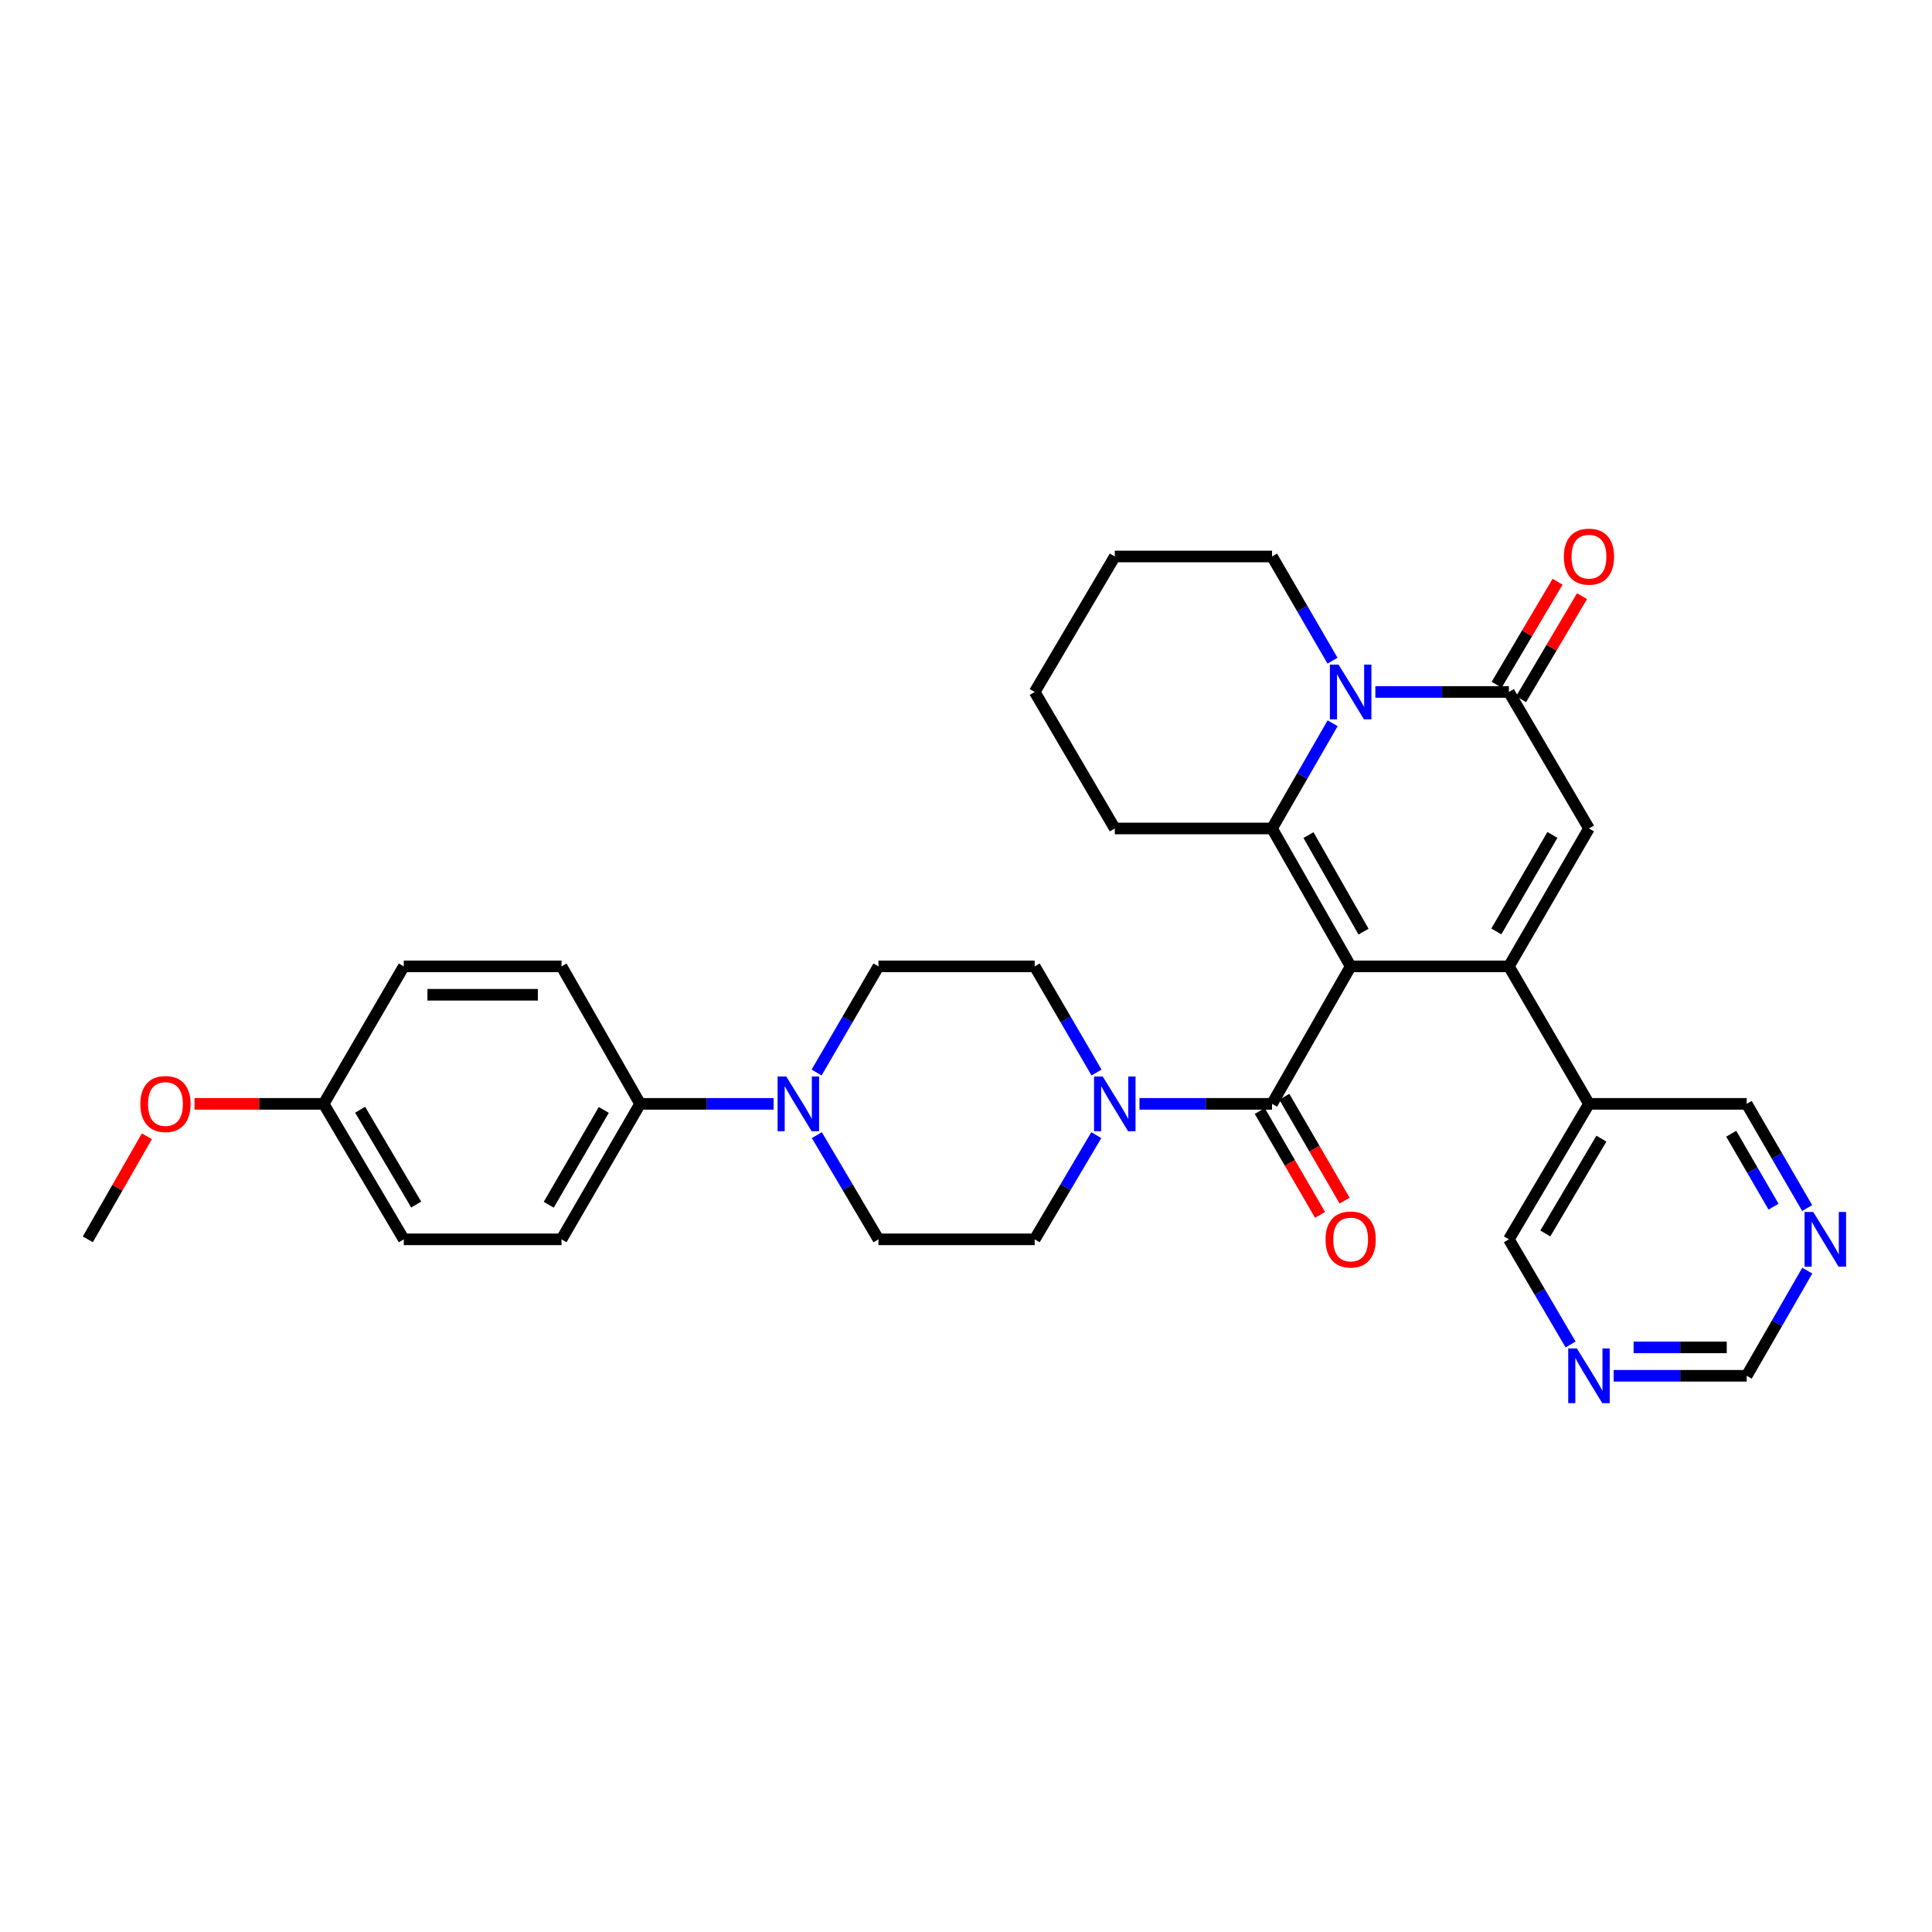 <?xml version='1.0' encoding='iso-8859-1'?>
<svg version='1.1' baseProfile='full'
              xmlns='http://www.w3.org/2000/svg'
                      xmlns:rdkit='http://www.rdkit.org/xml'
                      xmlns:xlink='http://www.w3.org/1999/xlink'
                  xml:space='preserve'
width='1000px' height='1000px' viewBox='0 0 1000 1000'>
<!-- END OF HEADER -->
<rect style='opacity:1.0;fill:#FFFFFF;stroke:none' width='1000' height='1000' x='0' y='0'> </rect>
<path class='bond-0' d='M 699.095,500.195 L 780.991,500.195' style='fill:none;fill-rule:evenodd;stroke:#000000;stroke-width:6px;stroke-linecap:butt;stroke-linejoin:miter;stroke-opacity:1' />
<path class='bond-1' d='M 699.095,500.195 L 658.404,428.815' style='fill:none;fill-rule:evenodd;stroke:#000000;stroke-width:6px;stroke-linecap:butt;stroke-linejoin:miter;stroke-opacity:1' />
<path class='bond-1' d='M 705.759,482.21 L 677.275,432.244' style='fill:none;fill-rule:evenodd;stroke:#000000;stroke-width:6px;stroke-linecap:butt;stroke-linejoin:miter;stroke-opacity:1' />
<path class='bond-3' d='M 699.095,500.195 L 658.404,571.355' style='fill:none;fill-rule:evenodd;stroke:#000000;stroke-width:6px;stroke-linecap:butt;stroke-linejoin:miter;stroke-opacity:1' />
<path class='bond-5' d='M 780.991,500.195 L 822.449,428.815' style='fill:none;fill-rule:evenodd;stroke:#000000;stroke-width:6px;stroke-linecap:butt;stroke-linejoin:miter;stroke-opacity:1' />
<path class='bond-5' d='M 774.502,482.107 L 803.523,432.141' style='fill:none;fill-rule:evenodd;stroke:#000000;stroke-width:6px;stroke-linecap:butt;stroke-linejoin:miter;stroke-opacity:1' />
<path class='bond-8' d='M 780.991,500.195 L 822.449,571.355' style='fill:none;fill-rule:evenodd;stroke:#000000;stroke-width:6px;stroke-linecap:butt;stroke-linejoin:miter;stroke-opacity:1' />
<path class='bond-2' d='M 658.404,428.815 L 674.085,401.587' style='fill:none;fill-rule:evenodd;stroke:#000000;stroke-width:6px;stroke-linecap:butt;stroke-linejoin:miter;stroke-opacity:1' />
<path class='bond-2' d='M 674.085,401.587 L 689.766,374.359' style='fill:none;fill-rule:evenodd;stroke:#0000FF;stroke-width:6px;stroke-linecap:butt;stroke-linejoin:miter;stroke-opacity:1' />
<path class='bond-21' d='M 658.404,428.815 L 577.015,428.815' style='fill:none;fill-rule:evenodd;stroke:#000000;stroke-width:6px;stroke-linecap:butt;stroke-linejoin:miter;stroke-opacity:1' />
<path class='bond-4' d='M 711.883,358.161 L 746.437,358.161' style='fill:none;fill-rule:evenodd;stroke:#0000FF;stroke-width:6px;stroke-linecap:butt;stroke-linejoin:miter;stroke-opacity:1' />
<path class='bond-4' d='M 746.437,358.161 L 780.991,358.161' style='fill:none;fill-rule:evenodd;stroke:#000000;stroke-width:6px;stroke-linecap:butt;stroke-linejoin:miter;stroke-opacity:1' />
<path class='bond-22' d='M 689.702,341.974 L 674.053,315.006' style='fill:none;fill-rule:evenodd;stroke:#0000FF;stroke-width:6px;stroke-linecap:butt;stroke-linejoin:miter;stroke-opacity:1' />
<path class='bond-22' d='M 674.053,315.006 L 658.404,288.038' style='fill:none;fill-rule:evenodd;stroke:#000000;stroke-width:6px;stroke-linecap:butt;stroke-linejoin:miter;stroke-opacity:1' />
<path class='bond-6' d='M 658.404,571.355 L 624.097,571.355' style='fill:none;fill-rule:evenodd;stroke:#000000;stroke-width:6px;stroke-linecap:butt;stroke-linejoin:miter;stroke-opacity:1' />
<path class='bond-6' d='M 624.097,571.355 L 589.789,571.355' style='fill:none;fill-rule:evenodd;stroke:#0000FF;stroke-width:6px;stroke-linecap:butt;stroke-linejoin:miter;stroke-opacity:1' />
<path class='bond-10' d='M 652.049,575.043 L 667.652,601.931' style='fill:none;fill-rule:evenodd;stroke:#000000;stroke-width:6px;stroke-linecap:butt;stroke-linejoin:miter;stroke-opacity:1' />
<path class='bond-10' d='M 667.652,601.931 L 683.254,628.819' style='fill:none;fill-rule:evenodd;stroke:#FF0000;stroke-width:6px;stroke-linecap:butt;stroke-linejoin:miter;stroke-opacity:1' />
<path class='bond-10' d='M 664.76,567.667 L 680.362,594.555' style='fill:none;fill-rule:evenodd;stroke:#000000;stroke-width:6px;stroke-linecap:butt;stroke-linejoin:miter;stroke-opacity:1' />
<path class='bond-10' d='M 680.362,594.555 L 695.965,621.443' style='fill:none;fill-rule:evenodd;stroke:#FF0000;stroke-width:6px;stroke-linecap:butt;stroke-linejoin:miter;stroke-opacity:1' />
<path class='bond-11' d='M 787.316,361.901 L 803.08,335.237' style='fill:none;fill-rule:evenodd;stroke:#000000;stroke-width:6px;stroke-linecap:butt;stroke-linejoin:miter;stroke-opacity:1' />
<path class='bond-11' d='M 803.08,335.237 L 818.844,308.574' style='fill:none;fill-rule:evenodd;stroke:#FF0000;stroke-width:6px;stroke-linecap:butt;stroke-linejoin:miter;stroke-opacity:1' />
<path class='bond-11' d='M 774.666,354.422 L 790.43,327.758' style='fill:none;fill-rule:evenodd;stroke:#000000;stroke-width:6px;stroke-linecap:butt;stroke-linejoin:miter;stroke-opacity:1' />
<path class='bond-11' d='M 790.43,327.758 L 806.194,301.095' style='fill:none;fill-rule:evenodd;stroke:#FF0000;stroke-width:6px;stroke-linecap:butt;stroke-linejoin:miter;stroke-opacity:1' />
<path class='bond-32' d='M 780.991,358.161 L 822.449,428.815' style='fill:none;fill-rule:evenodd;stroke:#000000;stroke-width:6px;stroke-linecap:butt;stroke-linejoin:miter;stroke-opacity:1' />
<path class='bond-12' d='M 567.439,587.552 L 551.498,614.515' style='fill:none;fill-rule:evenodd;stroke:#0000FF;stroke-width:6px;stroke-linecap:butt;stroke-linejoin:miter;stroke-opacity:1' />
<path class='bond-12' d='M 551.498,614.515 L 535.556,641.478' style='fill:none;fill-rule:evenodd;stroke:#000000;stroke-width:6px;stroke-linecap:butt;stroke-linejoin:miter;stroke-opacity:1' />
<path class='bond-13' d='M 567.565,555.136 L 551.561,527.666' style='fill:none;fill-rule:evenodd;stroke:#0000FF;stroke-width:6px;stroke-linecap:butt;stroke-linejoin:miter;stroke-opacity:1' />
<path class='bond-13' d='M 551.561,527.666 L 535.556,500.195' style='fill:none;fill-rule:evenodd;stroke:#000000;stroke-width:6px;stroke-linecap:butt;stroke-linejoin:miter;stroke-opacity:1' />
<path class='bond-7' d='M 422.672,555.136 L 438.677,527.666' style='fill:none;fill-rule:evenodd;stroke:#0000FF;stroke-width:6px;stroke-linecap:butt;stroke-linejoin:miter;stroke-opacity:1' />
<path class='bond-7' d='M 438.677,527.666 L 454.681,500.195' style='fill:none;fill-rule:evenodd;stroke:#000000;stroke-width:6px;stroke-linecap:butt;stroke-linejoin:miter;stroke-opacity:1' />
<path class='bond-9' d='M 400.435,571.355 L 365.881,571.355' style='fill:none;fill-rule:evenodd;stroke:#0000FF;stroke-width:6px;stroke-linecap:butt;stroke-linejoin:miter;stroke-opacity:1' />
<path class='bond-9' d='M 365.881,571.355 L 331.327,571.355' style='fill:none;fill-rule:evenodd;stroke:#000000;stroke-width:6px;stroke-linecap:butt;stroke-linejoin:miter;stroke-opacity:1' />
<path class='bond-33' d='M 422.799,587.552 L 438.74,614.515' style='fill:none;fill-rule:evenodd;stroke:#0000FF;stroke-width:6px;stroke-linecap:butt;stroke-linejoin:miter;stroke-opacity:1' />
<path class='bond-33' d='M 438.74,614.515 L 454.681,641.478' style='fill:none;fill-rule:evenodd;stroke:#000000;stroke-width:6px;stroke-linecap:butt;stroke-linejoin:miter;stroke-opacity:1' />
<path class='bond-24' d='M 822.449,571.355 L 780.991,641.478' style='fill:none;fill-rule:evenodd;stroke:#000000;stroke-width:6px;stroke-linecap:butt;stroke-linejoin:miter;stroke-opacity:1' />
<path class='bond-24' d='M 828.881,589.353 L 799.86,638.439' style='fill:none;fill-rule:evenodd;stroke:#000000;stroke-width:6px;stroke-linecap:butt;stroke-linejoin:miter;stroke-opacity:1' />
<path class='bond-25' d='M 822.449,571.355 L 904.092,571.355' style='fill:none;fill-rule:evenodd;stroke:#000000;stroke-width:6px;stroke-linecap:butt;stroke-linejoin:miter;stroke-opacity:1' />
<path class='bond-19' d='M 331.327,571.355 L 290.636,641.478' style='fill:none;fill-rule:evenodd;stroke:#000000;stroke-width:6px;stroke-linecap:butt;stroke-linejoin:miter;stroke-opacity:1' />
<path class='bond-19' d='M 312.513,574.498 L 284.029,623.584' style='fill:none;fill-rule:evenodd;stroke:#000000;stroke-width:6px;stroke-linecap:butt;stroke-linejoin:miter;stroke-opacity:1' />
<path class='bond-20' d='M 331.327,571.355 L 290.636,500.195' style='fill:none;fill-rule:evenodd;stroke:#000000;stroke-width:6px;stroke-linecap:butt;stroke-linejoin:miter;stroke-opacity:1' />
<path class='bond-14' d='M 535.556,641.478 L 454.681,641.478' style='fill:none;fill-rule:evenodd;stroke:#000000;stroke-width:6px;stroke-linecap:butt;stroke-linejoin:miter;stroke-opacity:1' />
<path class='bond-15' d='M 535.556,500.195 L 454.681,500.195' style='fill:none;fill-rule:evenodd;stroke:#000000;stroke-width:6px;stroke-linecap:butt;stroke-linejoin:miter;stroke-opacity:1' />
<path class='bond-16' d='M 935.39,625.291 L 919.741,598.323' style='fill:none;fill-rule:evenodd;stroke:#0000FF;stroke-width:6px;stroke-linecap:butt;stroke-linejoin:miter;stroke-opacity:1' />
<path class='bond-16' d='M 919.741,598.323 L 904.092,571.355' style='fill:none;fill-rule:evenodd;stroke:#000000;stroke-width:6px;stroke-linecap:butt;stroke-linejoin:miter;stroke-opacity:1' />
<path class='bond-16' d='M 917.985,624.577 L 907.03,605.699' style='fill:none;fill-rule:evenodd;stroke:#0000FF;stroke-width:6px;stroke-linecap:butt;stroke-linejoin:miter;stroke-opacity:1' />
<path class='bond-16' d='M 907.03,605.699 L 896.076,586.821' style='fill:none;fill-rule:evenodd;stroke:#000000;stroke-width:6px;stroke-linecap:butt;stroke-linejoin:miter;stroke-opacity:1' />
<path class='bond-18' d='M 935.451,657.676 L 919.772,684.892' style='fill:none;fill-rule:evenodd;stroke:#0000FF;stroke-width:6px;stroke-linecap:butt;stroke-linejoin:miter;stroke-opacity:1' />
<path class='bond-18' d='M 919.772,684.892 L 904.092,712.107' style='fill:none;fill-rule:evenodd;stroke:#000000;stroke-width:6px;stroke-linecap:butt;stroke-linejoin:miter;stroke-opacity:1' />
<path class='bond-17' d='M 812.936,695.9 L 796.963,668.689' style='fill:none;fill-rule:evenodd;stroke:#0000FF;stroke-width:6px;stroke-linecap:butt;stroke-linejoin:miter;stroke-opacity:1' />
<path class='bond-17' d='M 796.963,668.689 L 780.991,641.478' style='fill:none;fill-rule:evenodd;stroke:#000000;stroke-width:6px;stroke-linecap:butt;stroke-linejoin:miter;stroke-opacity:1' />
<path class='bond-35' d='M 835.23,712.107 L 869.661,712.107' style='fill:none;fill-rule:evenodd;stroke:#0000FF;stroke-width:6px;stroke-linecap:butt;stroke-linejoin:miter;stroke-opacity:1' />
<path class='bond-35' d='M 869.661,712.107 L 904.092,712.107' style='fill:none;fill-rule:evenodd;stroke:#000000;stroke-width:6px;stroke-linecap:butt;stroke-linejoin:miter;stroke-opacity:1' />
<path class='bond-35' d='M 845.56,697.412 L 869.661,697.412' style='fill:none;fill-rule:evenodd;stroke:#0000FF;stroke-width:6px;stroke-linecap:butt;stroke-linejoin:miter;stroke-opacity:1' />
<path class='bond-35' d='M 869.661,697.412 L 893.763,697.412' style='fill:none;fill-rule:evenodd;stroke:#000000;stroke-width:6px;stroke-linecap:butt;stroke-linejoin:miter;stroke-opacity:1' />
<path class='bond-27' d='M 290.636,641.478 L 208.993,641.478' style='fill:none;fill-rule:evenodd;stroke:#000000;stroke-width:6px;stroke-linecap:butt;stroke-linejoin:miter;stroke-opacity:1' />
<path class='bond-26' d='M 290.636,500.195 L 208.993,500.195' style='fill:none;fill-rule:evenodd;stroke:#000000;stroke-width:6px;stroke-linecap:butt;stroke-linejoin:miter;stroke-opacity:1' />
<path class='bond-26' d='M 278.39,514.891 L 221.24,514.891' style='fill:none;fill-rule:evenodd;stroke:#000000;stroke-width:6px;stroke-linecap:butt;stroke-linejoin:miter;stroke-opacity:1' />
<path class='bond-30' d='M 577.015,428.815 L 535.556,358.161' style='fill:none;fill-rule:evenodd;stroke:#000000;stroke-width:6px;stroke-linecap:butt;stroke-linejoin:miter;stroke-opacity:1' />
<path class='bond-34' d='M 658.404,288.038 L 577.015,288.038' style='fill:none;fill-rule:evenodd;stroke:#000000;stroke-width:6px;stroke-linecap:butt;stroke-linejoin:miter;stroke-opacity:1' />
<path class='bond-23' d='M 167.535,571.355 L 208.993,500.195' style='fill:none;fill-rule:evenodd;stroke:#000000;stroke-width:6px;stroke-linecap:butt;stroke-linejoin:miter;stroke-opacity:1' />
<path class='bond-28' d='M 167.535,571.355 L 134.111,571.355' style='fill:none;fill-rule:evenodd;stroke:#000000;stroke-width:6px;stroke-linecap:butt;stroke-linejoin:miter;stroke-opacity:1' />
<path class='bond-28' d='M 134.111,571.355 L 100.687,571.355' style='fill:none;fill-rule:evenodd;stroke:#FF0000;stroke-width:6px;stroke-linecap:butt;stroke-linejoin:miter;stroke-opacity:1' />
<path class='bond-36' d='M 167.535,571.355 L 208.993,641.478' style='fill:none;fill-rule:evenodd;stroke:#000000;stroke-width:6px;stroke-linecap:butt;stroke-linejoin:miter;stroke-opacity:1' />
<path class='bond-36' d='M 186.404,574.394 L 215.425,623.481' style='fill:none;fill-rule:evenodd;stroke:#000000;stroke-width:6px;stroke-linecap:butt;stroke-linejoin:miter;stroke-opacity:1' />
<path class='bond-29' d='M 76.023,588.136 L 60.739,614.807' style='fill:none;fill-rule:evenodd;stroke:#FF0000;stroke-width:6px;stroke-linecap:butt;stroke-linejoin:miter;stroke-opacity:1' />
<path class='bond-29' d='M 60.739,614.807 L 45.455,641.478' style='fill:none;fill-rule:evenodd;stroke:#000000;stroke-width:6px;stroke-linecap:butt;stroke-linejoin:miter;stroke-opacity:1' />
<path class='bond-31' d='M 535.556,358.161 L 577.015,288.038' style='fill:none;fill-rule:evenodd;stroke:#000000;stroke-width:6px;stroke-linecap:butt;stroke-linejoin:miter;stroke-opacity:1' />
<path  class='atom-3' d='M 692.835 344.001
L 702.115 359.001
Q 703.035 360.481, 704.515 363.161
Q 705.995 365.841, 706.075 366.001
L 706.075 344.001
L 709.835 344.001
L 709.835 372.321
L 705.955 372.321
L 695.995 355.921
Q 694.835 354.001, 693.595 351.801
Q 692.395 349.601, 692.035 348.921
L 692.035 372.321
L 688.355 372.321
L 688.355 344.001
L 692.835 344.001
' fill='#0000FF'/>
<path  class='atom-7' d='M 570.755 557.195
L 580.035 572.195
Q 580.955 573.675, 582.435 576.355
Q 583.915 579.035, 583.995 579.195
L 583.995 557.195
L 587.755 557.195
L 587.755 585.515
L 583.875 585.515
L 573.915 569.115
Q 572.755 567.195, 571.515 564.995
Q 570.315 562.795, 569.955 562.115
L 569.955 585.515
L 566.275 585.515
L 566.275 557.195
L 570.755 557.195
' fill='#0000FF'/>
<path  class='atom-8' d='M 406.963 557.195
L 416.243 572.195
Q 417.163 573.675, 418.643 576.355
Q 420.123 579.035, 420.203 579.195
L 420.203 557.195
L 423.963 557.195
L 423.963 585.515
L 420.083 585.515
L 410.123 569.115
Q 408.963 567.195, 407.723 564.995
Q 406.523 562.795, 406.163 562.115
L 406.163 585.515
L 402.483 585.515
L 402.483 557.195
L 406.963 557.195
' fill='#0000FF'/>
<path  class='atom-11' d='M 686.095 641.558
Q 686.095 634.758, 689.455 630.958
Q 692.815 627.158, 699.095 627.158
Q 705.375 627.158, 708.735 630.958
Q 712.095 634.758, 712.095 641.558
Q 712.095 648.438, 708.695 652.358
Q 705.295 656.238, 699.095 656.238
Q 692.855 656.238, 689.455 652.358
Q 686.095 648.478, 686.095 641.558
M 699.095 653.038
Q 703.415 653.038, 705.735 650.158
Q 708.095 647.238, 708.095 641.558
Q 708.095 635.998, 705.735 633.198
Q 703.415 630.358, 699.095 630.358
Q 694.775 630.358, 692.415 633.158
Q 690.095 635.958, 690.095 641.558
Q 690.095 647.278, 692.415 650.158
Q 694.775 653.038, 699.095 653.038
' fill='#FF0000'/>
<path  class='atom-12' d='M 809.449 288.118
Q 809.449 281.318, 812.809 277.518
Q 816.169 273.718, 822.449 273.718
Q 828.729 273.718, 832.089 277.518
Q 835.449 281.318, 835.449 288.118
Q 835.449 294.998, 832.049 298.918
Q 828.649 302.798, 822.449 302.798
Q 816.209 302.798, 812.809 298.918
Q 809.449 295.038, 809.449 288.118
M 822.449 299.598
Q 826.769 299.598, 829.089 296.718
Q 831.449 293.798, 831.449 288.118
Q 831.449 282.558, 829.089 279.758
Q 826.769 276.918, 822.449 276.918
Q 818.129 276.918, 815.769 279.718
Q 813.449 282.518, 813.449 288.118
Q 813.449 293.838, 815.769 296.718
Q 818.129 299.598, 822.449 299.598
' fill='#FF0000'/>
<path  class='atom-17' d='M 938.523 627.318
L 947.803 642.318
Q 948.723 643.798, 950.203 646.478
Q 951.683 649.158, 951.763 649.318
L 951.763 627.318
L 955.523 627.318
L 955.523 655.638
L 951.643 655.638
L 941.683 639.238
Q 940.523 637.318, 939.283 635.118
Q 938.083 632.918, 937.723 632.238
L 937.723 655.638
L 934.043 655.638
L 934.043 627.318
L 938.523 627.318
' fill='#0000FF'/>
<path  class='atom-18' d='M 816.189 697.947
L 825.469 712.947
Q 826.389 714.427, 827.869 717.107
Q 829.349 719.787, 829.429 719.947
L 829.429 697.947
L 833.189 697.947
L 833.189 726.267
L 829.309 726.267
L 819.349 709.867
Q 818.189 707.947, 816.949 705.747
Q 815.749 703.547, 815.389 702.867
L 815.389 726.267
L 811.709 726.267
L 811.709 697.947
L 816.189 697.947
' fill='#0000FF'/>
<path  class='atom-29' d='M 72.639 571.435
Q 72.639 564.635, 75.999 560.835
Q 79.359 557.035, 85.639 557.035
Q 91.919 557.035, 95.279 560.835
Q 98.639 564.635, 98.639 571.435
Q 98.639 578.315, 95.239 582.235
Q 91.839 586.115, 85.639 586.115
Q 79.399 586.115, 75.999 582.235
Q 72.639 578.355, 72.639 571.435
M 85.639 582.915
Q 89.959 582.915, 92.279 580.035
Q 94.639 577.115, 94.639 571.435
Q 94.639 565.875, 92.279 563.075
Q 89.959 560.235, 85.639 560.235
Q 81.319 560.235, 78.959 563.035
Q 76.639 565.835, 76.639 571.435
Q 76.639 577.155, 78.959 580.035
Q 81.319 582.915, 85.639 582.915
' fill='#FF0000'/>
</svg>
